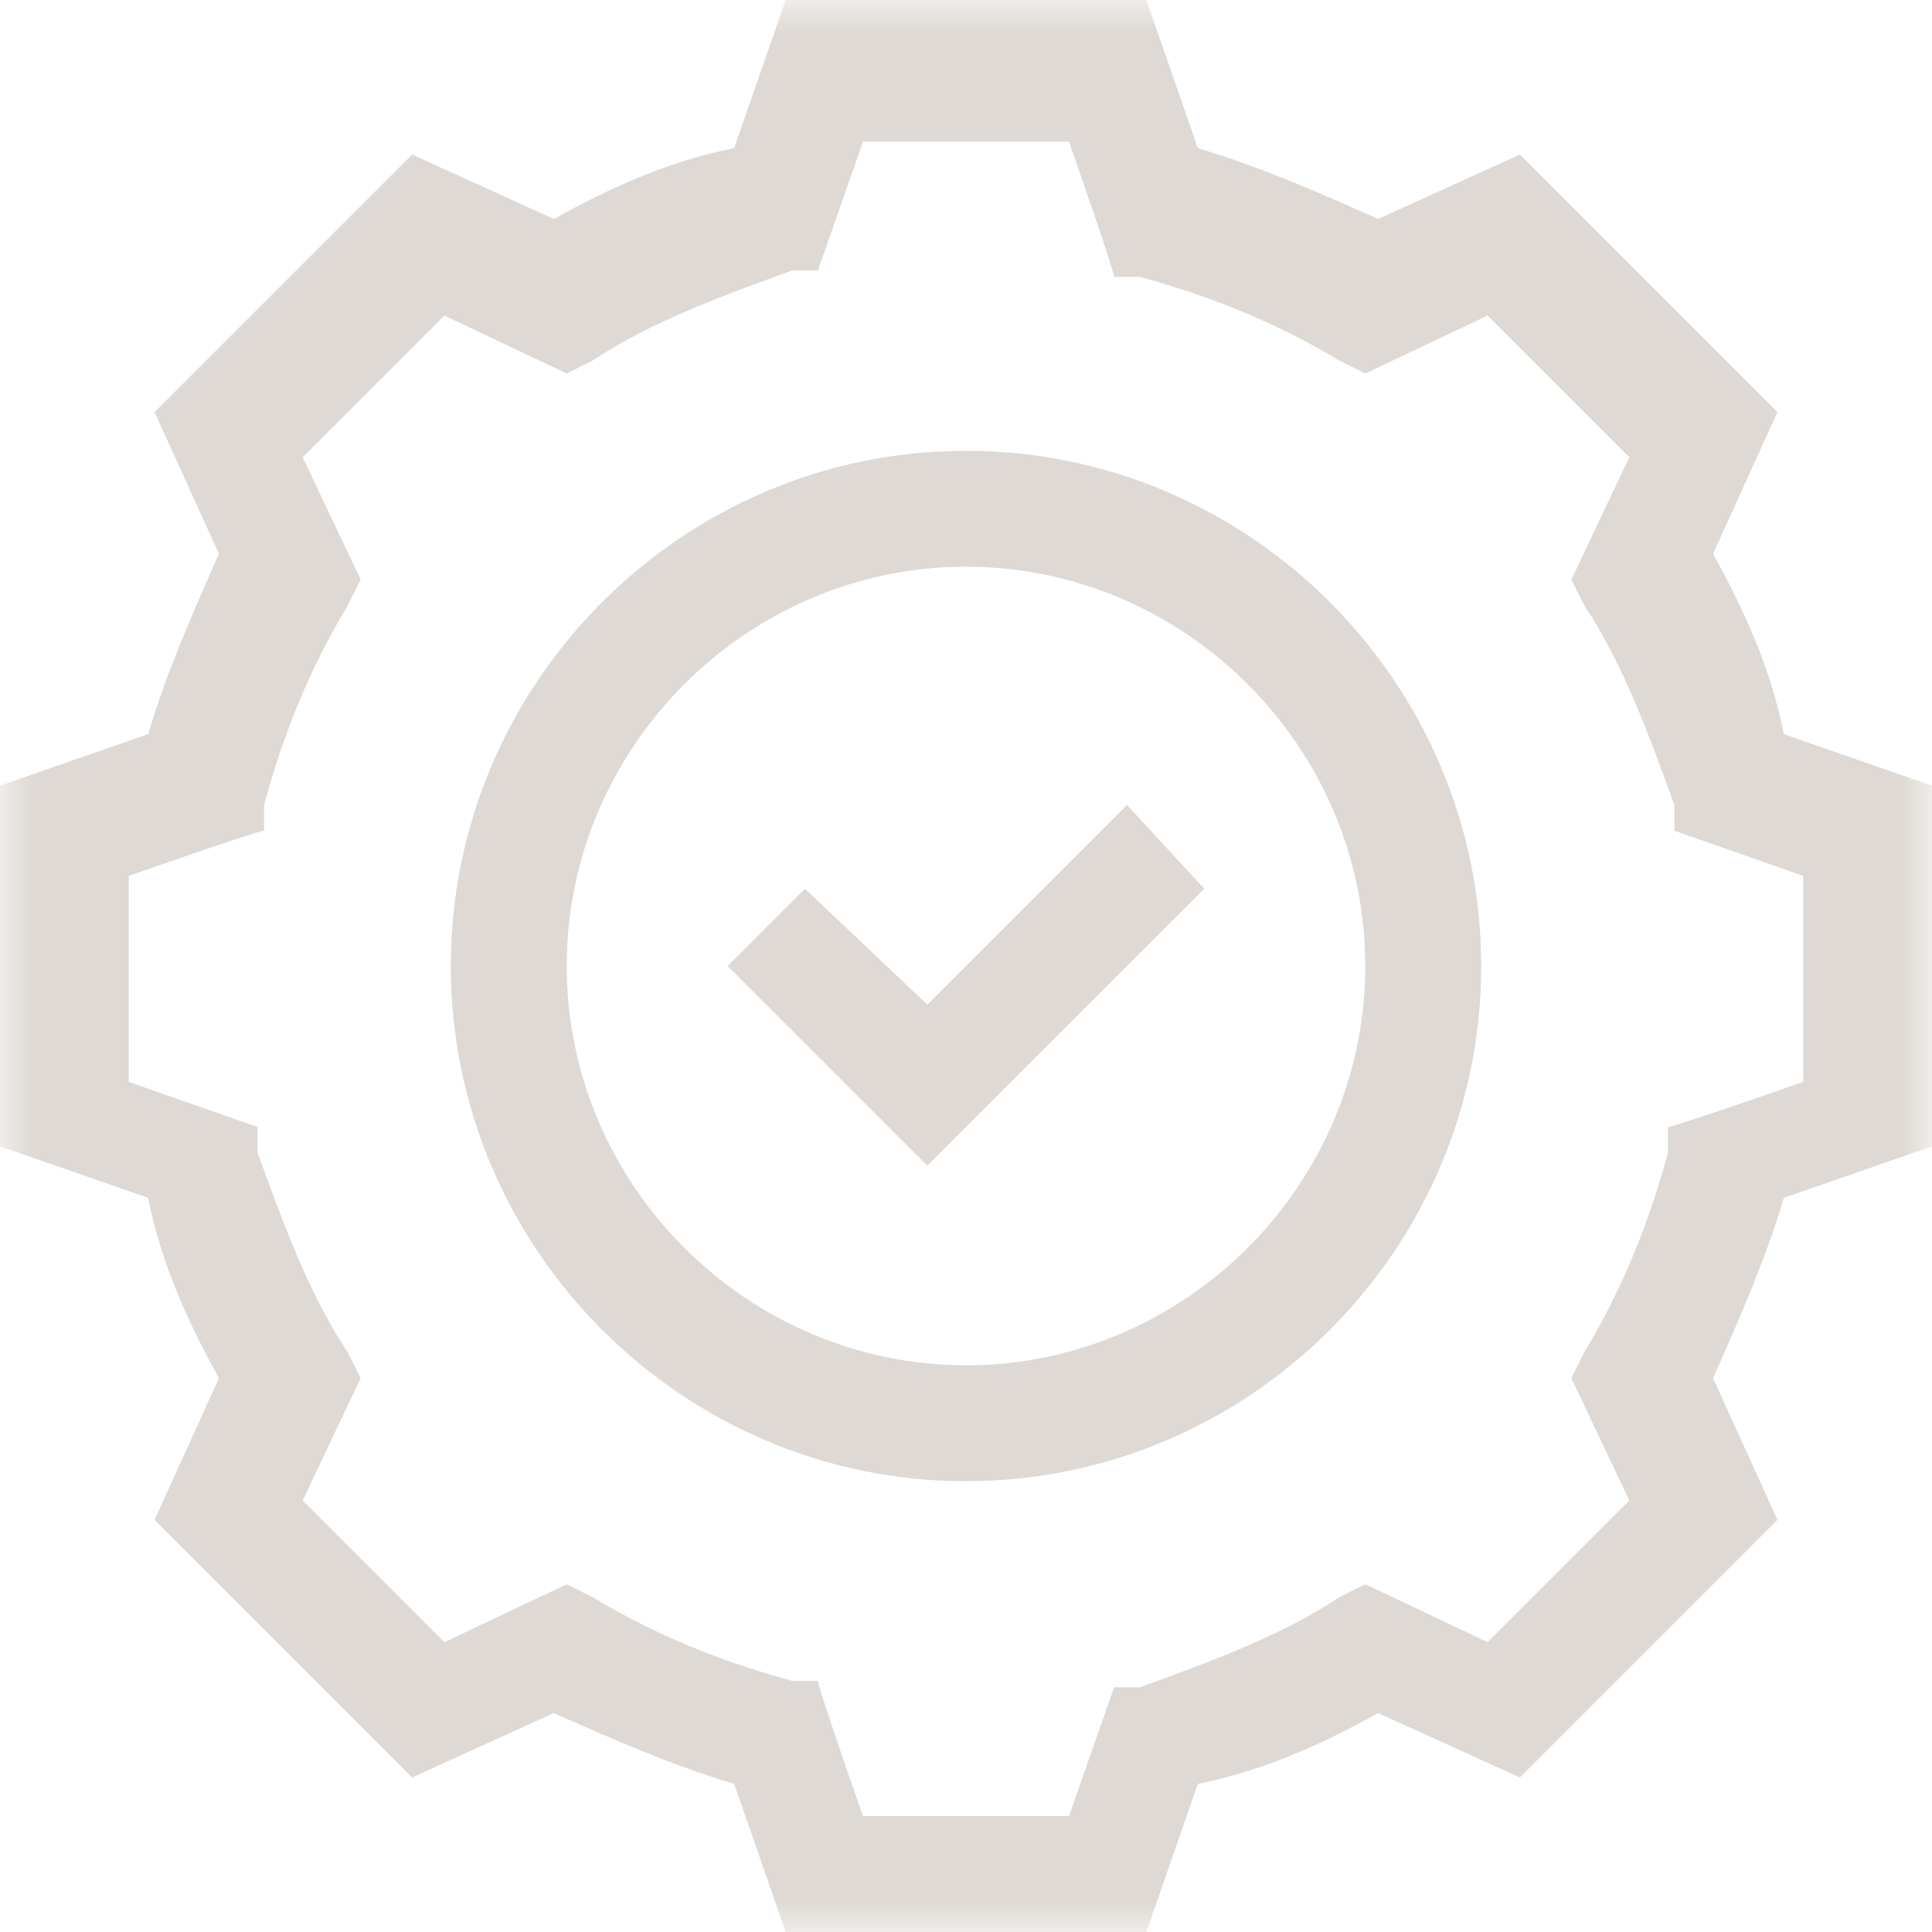 <svg width="30" height="30" viewBox="0 0 30 30" fill="none" xmlns="http://www.w3.org/2000/svg">
<g clip-path="url(#clip0_7_228)">
<mask id="mask0_7_228" style="mask-type:luminance" maskUnits="userSpaceOnUse" x="0" y="0" width="30" height="30">
<path d="M30 0H0V30H30V0Z" fill="white"/>
</mask>
<g mask="url(#mask0_7_228)">
<path d="M15 23C10.6 23 7 19.4 7 15C7 10.6 10.6 7 15 7C19.4 7 23 10.6 23 15C23 19.4 19.4 23 15 23ZM15 8.8C11.6 8.8 8.8 11.6 8.8 15C8.8 18.4 11.6 21.2 15 21.2C18.4 21.2 21.2 18.4 21.2 15C21.2 11.6 18.4 8.8 15 8.8Z" fill="#DED9D4"/>
<path d="M17.8 30H12.2L11.4 27.7C10.4 27.4 9.5 27 8.6 26.6L6.4 27.6L2.4 23.6L3.4 21.4C2.9 20.5 2.5 19.6 2.3 18.6L0 17.8V12.2L2.3 11.4C2.6 10.4 3 9.5 3.4 8.6L2.4 6.4L6.4 2.4L8.6 3.4C9.5 2.9 10.4 2.5 11.4 2.3L12.2 0H17.8L18.6 2.3C19.6 2.6 20.5 3 21.4 3.4L23.6 2.4L27.6 6.4L26.6 8.6C27.1 9.5 27.5 10.4 27.7 11.4L30 12.2V17.8L27.7 18.6C27.4 19.6 27 20.5 26.6 21.4L27.6 23.6L23.6 27.6L21.4 26.6C20.5 27.1 19.6 27.5 18.6 27.7L17.8 30ZM13.4 28.2H16.6L17.3 26.2H17.7C18.8 25.8 19.9 25.4 20.8 24.8L21.2 24.6L23.1 25.5L25.3 23.3L24.4 21.4L24.6 21C25.2 20 25.6 19 25.9 17.9V17.5C26 17.5 28 16.8 28 16.8V13.6L26 12.9V12.5C25.6 11.4 25.2 10.3 24.6 9.4L24.4 9L25.3 7.1L23.1 4.9L21.2 5.8L20.8 5.6C19.8 5 18.8 4.6 17.7 4.3H17.3C17.3 4.2 16.6 2.2 16.6 2.2H13.4L12.7 4.2H12.3C11.2 4.6 10.1 5 9.2 5.6L8.8 5.8L6.9 4.9L4.7 7.1L5.6 9L5.4 9.4C4.8 10.4 4.4 11.4 4.1 12.5V12.9C4 12.9 2 13.6 2 13.6V16.8L4 17.5V17.9C4.4 19 4.8 20.1 5.4 21L5.6 21.4L4.7 23.3L6.9 25.5L8.8 24.6L9.2 24.8C10.2 25.4 11.2 25.8 12.3 26.1H12.7C12.7 26.2 13.4 28.2 13.4 28.2Z" fill="#DED9D4"/>
<path d="M14.4 18.1L11.3 15L12.5 13.8L14.4 15.6L17.5 12.5L18.7 13.8L14.4 18.1Z" fill="#DED9D4"/>
</g>
</g>
<defs>
<clipPath id="clip0_7_228">
<rect width="30" height="30" fill="white"/>
</clipPath>
</defs>
</svg>
